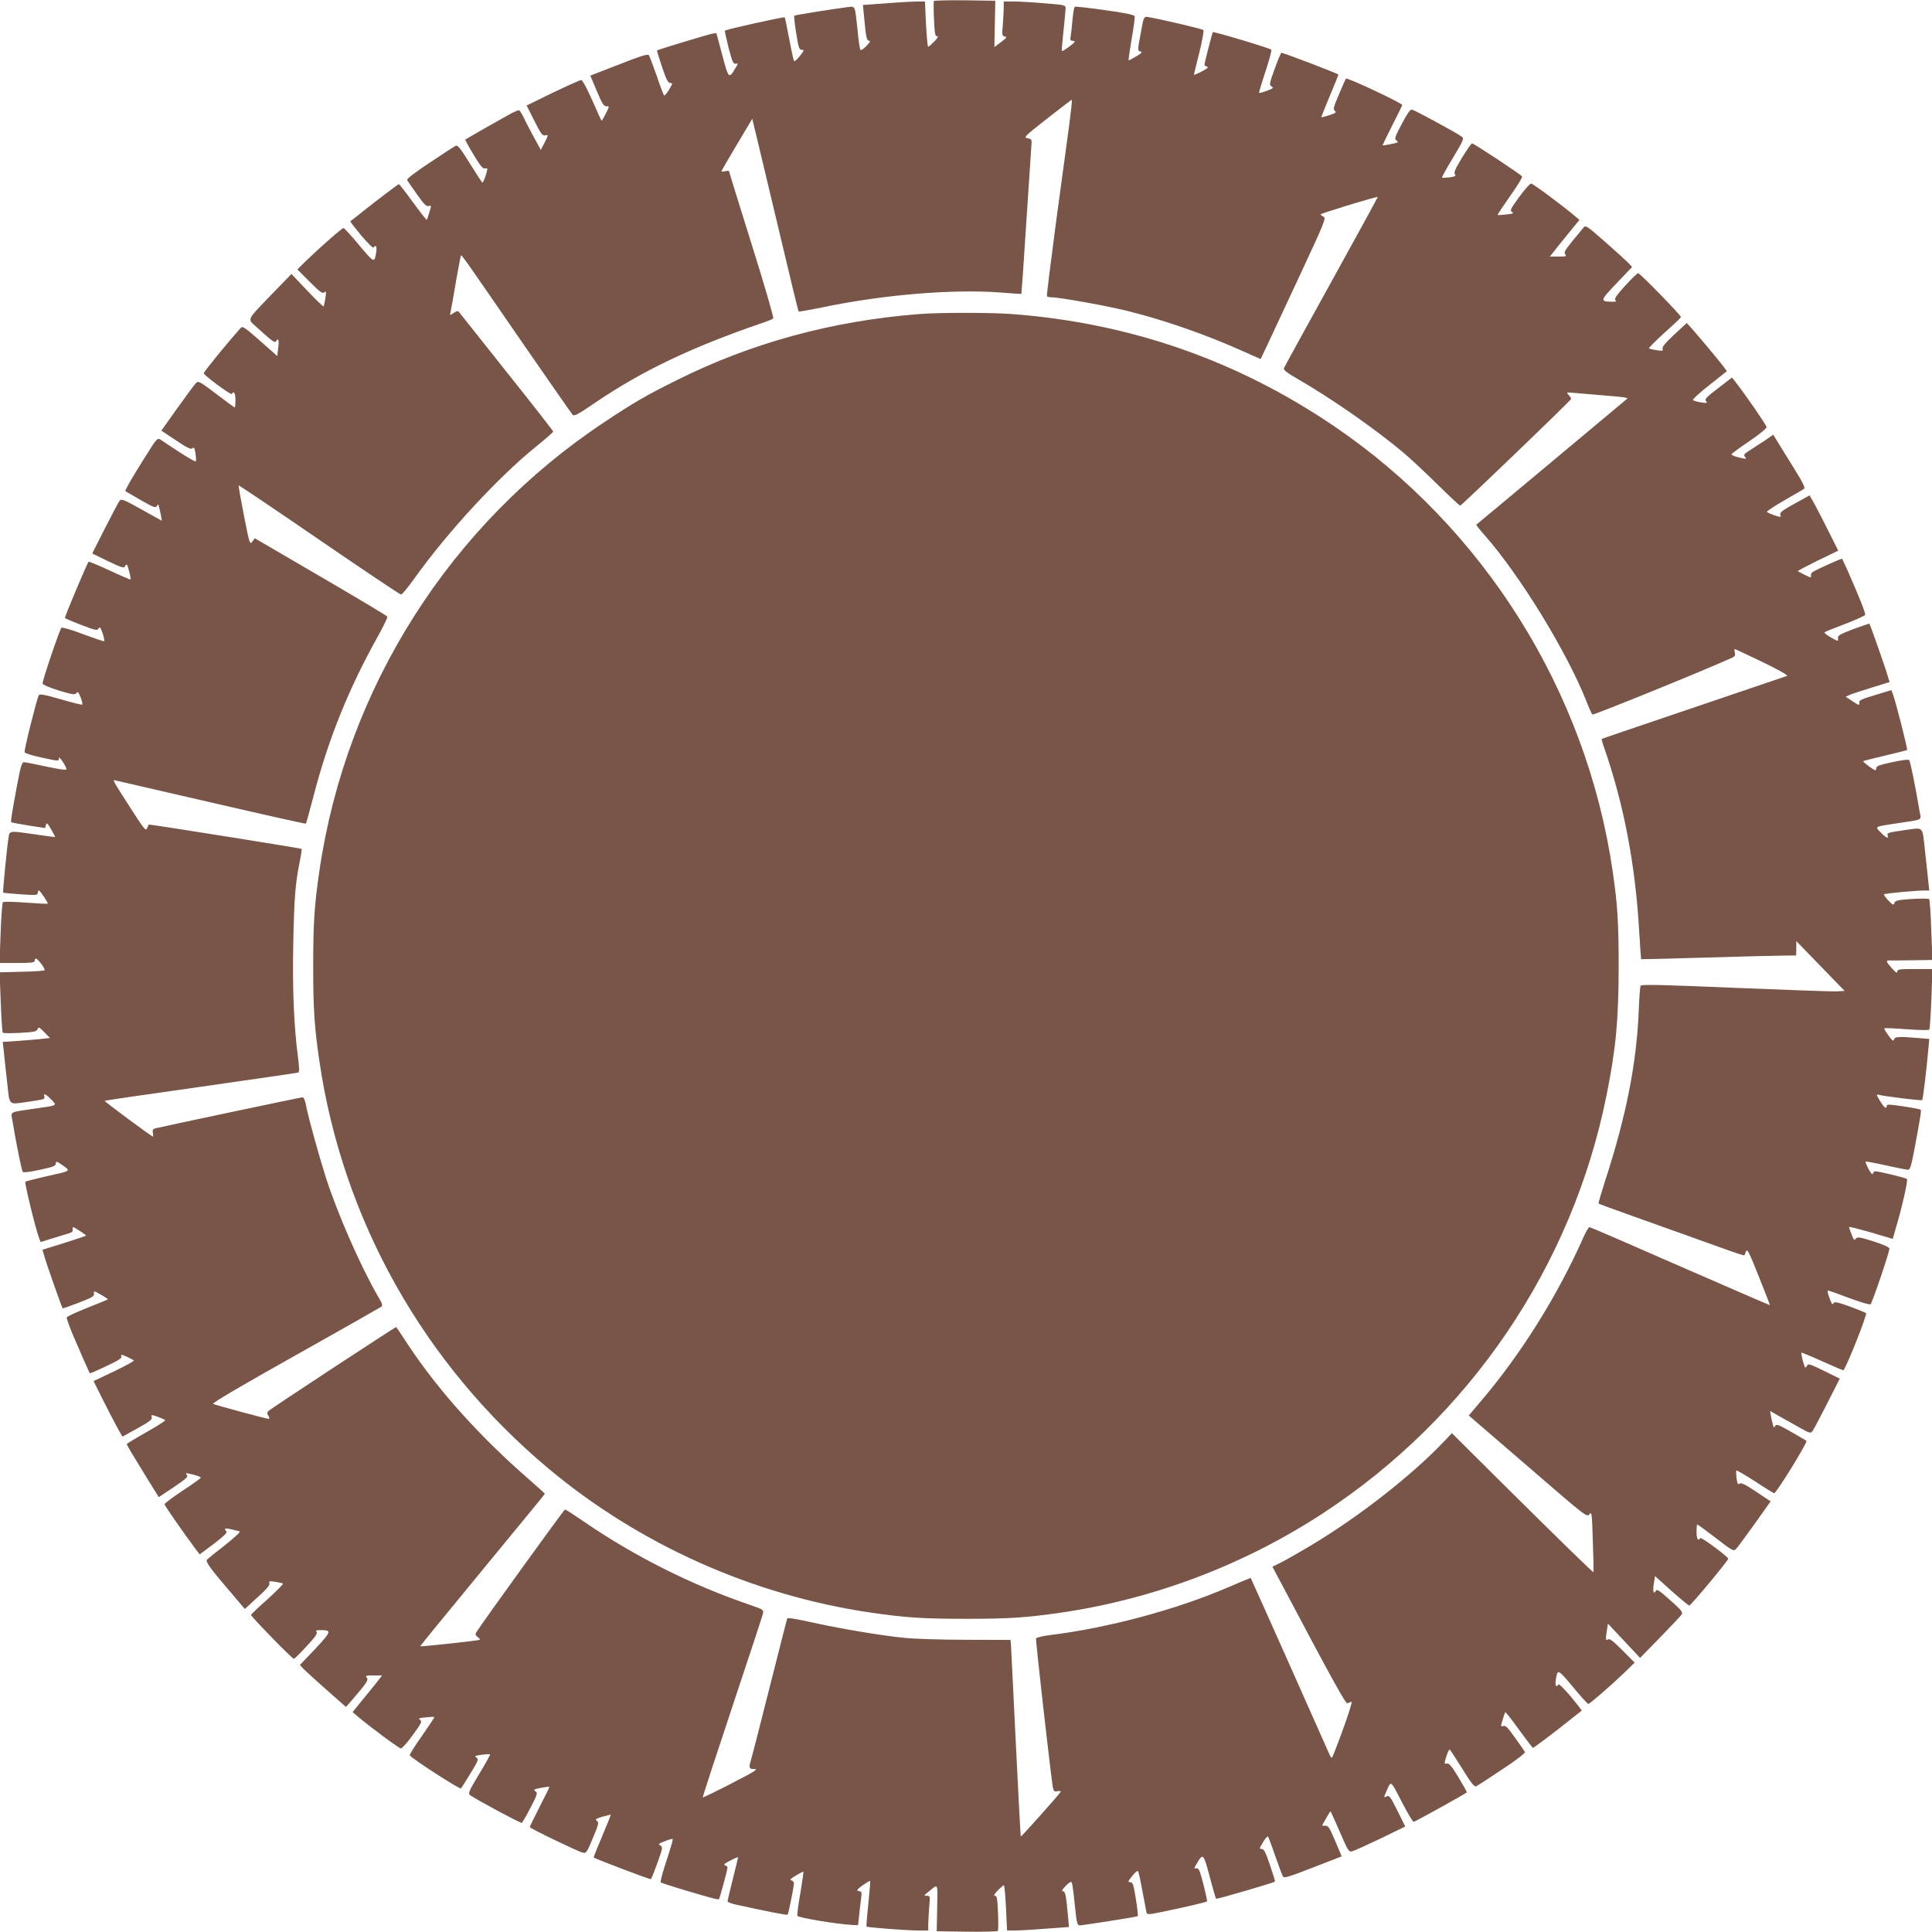 <?xml version="1.0" standalone="no"?>
<!DOCTYPE svg PUBLIC "-//W3C//DTD SVG 20010904//EN"
 "http://www.w3.org/TR/2001/REC-SVG-20010904/DTD/svg10.dtd">
<svg version="1.0" xmlns="http://www.w3.org/2000/svg"
 width="1280pt" height="1280pt" viewBox="0 0 1280 1280"
 preserveAspectRatio="xMidYMid meet">
<g transform="translate(0,1280) scale(0.1,-0.1)"
fill="#795548" stroke="none">
<path d="M6187 12793 c-2 -5 -2 -59 1 -120 4 -94 7 -113 20 -113 11 0 5 -11
-18 -35 -19 -19 -37 -35 -41 -35 -3 0 -10 68 -14 150 l-7 150 -51 0 c-29 0
-121 -5 -206 -12 l-154 -11 7 -71 c13 -142 18 -166 34 -166 11 0 5 -11 -18
-35 -24 -24 -36 -31 -41 -23 -3 7 -12 67 -18 133 -17 162 -14 154 -64 148 -97
-12 -350 -53 -355 -57 -2 -3 3 -55 13 -116 15 -96 20 -110 37 -110 17 0 16 -5
-12 -40 -18 -23 -35 -38 -39 -35 -3 4 -18 69 -32 146 -15 77 -28 142 -30 144
-6 5 -386 -79 -396 -88 -2 -3 9 -54 24 -113 24 -92 31 -109 47 -106 17 3 17 2
-1 -28 -44 -75 -46 -73 -88 86 l-39 145 -31 -5 c-29 -6 -357 -105 -362 -110
-2 -1 13 -50 33 -109 29 -86 40 -107 55 -107 17 0 16 -4 -9 -45 -14 -24 -29
-41 -33 -37 -3 4 -26 63 -49 132 -24 69 -47 129 -51 134 -9 10 -47 -2 -236
-76 l-152 -59 43 -102 c35 -84 47 -102 64 -101 20 0 20 0 -4 -48 -13 -26 -26
-48 -28 -48 -2 0 -30 61 -62 135 -35 79 -65 135 -73 135 -7 0 -92 -38 -188
-84 l-174 -85 51 -101 c43 -85 54 -101 71 -97 24 6 23 2 -5 -52 l-23 -44 -46
84 c-25 46 -56 105 -68 132 -13 26 -27 47 -31 47 -5 0 -27 -9 -49 -20 -34 -18
-299 -169 -307 -175 -1 -1 23 -46 55 -99 46 -76 62 -96 76 -92 16 4 18 0 13
-19 -9 -35 -25 -75 -30 -75 -2 0 -39 56 -82 125 -58 95 -81 124 -93 120 -9 -4
-87 -54 -173 -112 -100 -66 -155 -109 -151 -116 4 -7 33 -49 66 -95 47 -66 62
-82 77 -77 18 6 19 4 5 -40 -7 -26 -15 -49 -18 -51 -2 -2 -43 50 -91 116 -48
66 -90 120 -93 120 -5 0 -144 -105 -243 -184 -41 -33 -77 -61 -79 -62 -2 -2
31 -44 72 -94 42 -49 78 -86 82 -80 14 22 23 8 18 -27 -12 -78 -12 -78 -113
42 -52 63 -99 114 -104 114 -9 1 -144 -117 -244 -213 l-62 -61 82 -82 c68 -68
84 -80 96 -70 13 10 14 5 8 -38 -5 -28 -10 -52 -12 -55 -3 -2 -52 45 -109 105
l-104 110 -126 -130 c-176 -183 -168 -165 -104 -223 106 -96 120 -107 129 -91
15 23 20 5 13 -49 l-6 -51 -114 101 c-96 85 -116 99 -127 87 -90 -101 -246
-292 -246 -302 0 -13 180 -146 185 -137 14 23 25 6 25 -40 0 -27 -2 -50 -4
-50 -3 0 -58 40 -123 90 -111 84 -119 88 -135 72 -9 -9 -64 -84 -123 -166
l-106 -149 96 -64 c75 -50 99 -62 110 -53 11 9 15 2 20 -35 4 -25 5 -48 2 -52
-3 -3 -52 25 -109 62 -57 37 -113 74 -124 82 -21 13 -25 9 -96 -104 -87 -137
-142 -233 -137 -237 2 -2 48 -28 101 -59 84 -48 99 -54 107 -40 8 14 9 14 14
-3 3 -10 9 -36 13 -57 l6 -37 -133 74 c-122 68 -135 73 -147 58 -7 -9 -51 -92
-97 -183 l-84 -166 105 -51 c83 -40 106 -48 111 -36 3 7 8 14 12 14 7 0 31
-93 25 -99 -1 -2 -64 25 -139 60 -74 34 -137 60 -138 58 -13 -18 -157 -360
-157 -373 0 -3 48 -23 107 -46 97 -37 108 -39 116 -24 8 14 13 8 27 -32 9 -27
13 -50 10 -52 -4 -2 -68 20 -141 47 -73 28 -137 47 -142 42 -12 -12 -128 -354
-125 -370 2 -8 47 -27 108 -46 91 -27 106 -30 116 -17 9 12 14 7 28 -28 9 -23
14 -45 11 -48 -3 -3 -67 13 -142 35 -107 31 -140 37 -146 27 -13 -23 -99 -366
-94 -378 3 -7 52 -22 108 -34 124 -27 119 -26 119 -4 0 18 49 -55 50 -74 0 -8
-44 -2 -132 17 -73 16 -140 29 -149 29 -14 0 -22 -27 -43 -137 -39 -209 -46
-256 -42 -260 2 -3 54 -12 114 -22 l111 -17 5 20 c5 18 10 14 35 -29 16 -27
28 -51 27 -51 0 -1 -57 7 -126 17 -179 26 -176 26 -183 -18 -11 -65 -40 -364
-36 -367 2 -2 55 -7 117 -11 100 -7 112 -6 112 9 0 9 3 16 8 16 8 0 63 -83 58
-87 -2 -2 -67 1 -146 7 -79 6 -147 7 -151 3 -4 -5 -11 -97 -15 -205 l-7 -198
117 0 c96 0 116 3 116 15 0 8 3 15 8 14 13 -1 65 -70 57 -77 -3 -4 -72 -9
-152 -10 l-146 -4 8 -196 c4 -109 10 -200 13 -204 4 -4 56 -4 115 -1 94 5 110
9 116 25 6 16 11 14 44 -20 l38 -39 -53 -6 c-29 -3 -99 -9 -156 -13 l-104 -7
7 -61 c3 -34 13 -125 22 -203 18 -164 5 -151 136 -133 110 16 117 18 111 35
-10 25 11 17 46 -20 39 -41 45 -38 -110 -60 -172 -25 -159 -18 -148 -78 29
-174 62 -333 69 -341 5 -6 51 0 114 14 89 19 105 26 105 42 0 17 5 15 46 -13
53 -39 60 -35 -116 -74 -69 -16 -128 -31 -132 -34 -7 -6 68 -314 91 -373 l10
-27 83 26 c46 14 94 29 108 33 16 4 24 13 22 23 -2 10 0 17 3 17 7 0 85 -51
85 -56 0 -2 -65 -24 -144 -49 l-145 -45 16 -53 c15 -53 113 -330 118 -335 1
-2 49 15 106 37 89 34 104 43 102 60 -3 20 -1 20 46 -7 27 -15 48 -29 45 -31
-2 -2 -63 -27 -136 -56 -73 -29 -134 -57 -136 -63 -2 -6 16 -55 38 -109 46
-109 111 -256 115 -261 2 -2 51 19 109 47 82 38 105 53 100 65 -5 14 0 13 35
-2 23 -11 44 -22 48 -25 3 -4 -55 -36 -130 -72 l-137 -65 61 -123 c34 -67 77
-150 95 -183 l35 -62 100 55 c81 45 99 59 94 74 -6 17 -4 17 39 3 25 -9 48
-19 50 -23 3 -4 -54 -40 -125 -80 -71 -40 -129 -76 -129 -78 0 -7 25 -49 127
-215 l85 -137 99 66 c79 53 97 69 88 80 -14 16 -10 16 47 2 24 -6 44 -15 44
-19 0 -4 -54 -43 -120 -86 -66 -44 -120 -84 -120 -90 0 -8 118 -179 209 -301
l24 -31 94 70 c65 50 91 74 83 82 -19 19 -10 24 32 14 24 -5 49 -12 56 -14 8
-2 -36 -42 -96 -90 -61 -47 -115 -91 -121 -97 -11 -14 25 -63 173 -235 l78
-92 84 77 c60 54 83 81 79 93 -5 15 0 16 40 10 25 -4 48 -9 50 -12 3 -3 -43
-49 -102 -103 -60 -53 -109 -100 -110 -104 -3 -8 272 -291 284 -291 5 0 43 38
85 84 58 62 74 86 65 95 -8 8 -1 11 28 11 74 0 71 -9 -36 -124 l-102 -107 24
-26 c13 -14 82 -76 153 -139 l128 -113 37 42 c102 119 114 136 101 152 -11 13
-5 15 45 15 l57 0 -19 -24 c-10 -14 -54 -68 -98 -122 l-79 -97 34 -29 c80 -68
273 -211 286 -212 7 0 43 39 78 88 58 79 64 91 49 101 -14 10 -7 13 38 17 30
3 56 4 57 3 2 -2 -35 -58 -82 -125 -48 -67 -84 -125 -81 -130 12 -20 332 -227
339 -219 2 2 30 46 62 98 52 85 56 95 41 106 -15 11 -10 13 34 19 28 4 53 5
56 3 2 -3 -31 -62 -73 -131 -68 -113 -74 -129 -60 -139 43 -31 336 -188 343
-184 4 3 31 48 58 101 42 80 48 98 35 106 -8 5 -12 11 -10 13 9 7 100 24 100
18 0 -3 -29 -62 -65 -132 -36 -70 -65 -131 -65 -134 0 -8 317 -161 350 -169
24 -6 27 -1 68 96 38 92 41 104 27 114 -14 10 -8 15 37 28 29 8 53 14 54 13 2
-1 -24 -65 -56 -141 -33 -77 -58 -141 -57 -142 10 -9 365 -144 379 -144 3 0
22 48 43 106 36 101 37 107 20 117 -16 9 -12 13 30 29 26 10 50 17 52 14 3 -3
-16 -67 -41 -142 -25 -76 -43 -141 -38 -145 4 -4 68 -25 142 -47 211 -63 240
-70 244 -63 6 10 56 195 56 208 0 6 -8 13 -17 15 -12 3 -1 13 35 31 28 15 52
25 52 22 0 -3 -16 -69 -35 -145 -19 -76 -35 -143 -35 -147 0 -5 26 -15 58 -22
211 -46 336 -71 340 -66 6 6 41 181 42 207 0 9 -8 18 -17 20 -13 3 -5 11 28
31 25 15 48 27 51 27 3 0 -6 -63 -19 -140 -14 -77 -23 -146 -20 -153 4 -12
267 -56 362 -60 l40 -2 7 65 c4 36 9 86 13 113 5 38 3 47 -10 47 -8 0 -15 4
-15 8 0 9 81 65 85 60 2 -2 -4 -70 -12 -151 -9 -81 -14 -150 -12 -151 7 -6
269 -26 340 -26 l69 0 0 38 c0 22 3 73 6 115 7 75 6 77 -15 77 -22 0 -21 1 6
23 72 58 65 69 62 -104 l-3 -154 199 -3 c109 -1 202 1 206 5 3 5 4 59 1 121
-4 93 -7 112 -20 112 -11 0 -5 11 18 35 19 19 37 35 41 35 3 0 10 -67 14 -150
l7 -150 51 0 c29 0 121 5 206 12 l153 11 -6 71 c-14 146 -18 166 -34 166 -11
0 -5 11 18 35 24 24 36 31 41 23 3 -7 12 -67 18 -133 17 -158 15 -155 54 -149
136 19 361 55 365 59 3 2 -3 54 -13 115 -15 96 -20 110 -37 110 -17 0 -16 5
13 41 17 22 35 37 39 32 3 -4 17 -64 29 -133 13 -69 25 -132 27 -141 4 -15 15
-14 117 7 135 28 278 61 284 67 2 3 -9 54 -24 113 -24 92 -31 109 -47 106 -17
-3 -17 -2 1 28 44 76 46 73 88 -85 21 -80 40 -145 42 -145 19 0 380 106 390
114 2 2 -13 50 -33 109 -29 86 -40 107 -55 107 -17 0 -16 4 9 45 14 24 29 41
33 37 3 -4 26 -63 49 -132 24 -69 47 -129 51 -134 9 -10 44 1 236 76 l152 59
-43 102 c-36 86 -46 102 -64 101 -12 0 -22 0 -22 1 0 5 52 95 55 95 1 0 29
-61 61 -135 56 -130 60 -136 84 -130 14 4 98 42 188 85 l162 79 -52 105 c-45
91 -54 103 -70 95 -23 -12 -22 -12 3 47 26 57 22 61 105 -101 33 -63 64 -115
70 -115 8 0 339 183 352 195 2 2 -23 46 -55 99 -45 75 -62 95 -76 92 -15 -4
-18 0 -13 19 9 35 25 75 30 75 2 0 39 -56 82 -125 58 -95 81 -124 93 -120 9 4
87 54 173 112 100 66 155 109 151 116 -4 7 -33 49 -66 95 -47 66 -62 82 -77
77 -18 -6 -19 -4 -5 40 7 26 16 49 18 51 2 3 43 -49 91 -116 48 -66 90 -120
92 -120 6 0 143 103 244 184 41 33 77 61 79 62 2 2 -31 44 -72 94 -42 49 -78
86 -82 80 -14 -22 -23 -8 -18 27 12 78 12 78 113 -42 52 -63 98 -114 103 -114
9 -1 157 128 245 213 l62 61 -82 82 c-63 63 -85 80 -95 71 -15 -12 -17 4 -6
66 l6 39 107 -114 106 -113 135 138 c74 76 138 144 142 152 6 10 -7 29 -45 63
-105 95 -119 106 -128 90 -15 -24 -21 -4 -13 49 l8 50 110 -99 c61 -54 113
-97 117 -96 14 4 258 298 258 310 0 13 -180 146 -185 137 -14 -23 -25 -6 -25
40 0 28 2 50 5 50 3 0 58 -40 123 -90 110 -85 118 -89 134 -72 9 9 64 84 123
166 l106 149 -96 64 c-73 49 -100 62 -110 53 -10 -8 -14 -1 -20 36 -3 25 -4
48 -1 51 3 3 58 -29 123 -71 65 -43 122 -78 127 -79 13 -3 224 339 214 347 -1
2 -47 28 -100 59 -84 48 -99 54 -107 40 -8 -14 -9 -14 -14 3 -3 10 -9 36 -13
57 l-7 39 54 -31 c30 -16 90 -50 134 -75 74 -42 81 -44 93 -28 7 9 51 92 97
183 l84 165 -105 52 c-85 42 -106 49 -110 37 -4 -8 -9 -15 -13 -15 -7 0 -31
93 -26 98 2 2 65 -24 140 -58 75 -34 137 -60 139 -58 28 41 158 370 149 378
-4 4 -53 23 -107 44 -75 27 -101 33 -107 24 -10 -15 -11 -13 -31 40 -9 23 -12
42 -7 42 5 0 68 -22 141 -50 73 -27 136 -46 141 -41 12 12 128 354 125 370 -2
8 -47 28 -107 47 -93 29 -106 31 -116 17 -10 -13 -14 -8 -28 29 -9 24 -17 46
-17 49 0 3 65 -13 145 -36 l145 -43 19 67 c44 146 83 323 75 330 -9 8 -187 51
-211 51 -6 0 -13 -7 -15 -16 -2 -9 -13 2 -28 30 -13 25 -22 47 -20 50 3 2 64
-9 135 -25 72 -16 137 -29 146 -29 14 0 22 27 43 138 40 214 46 255 41 260 -3
3 -54 13 -115 22 -94 14 -110 15 -110 3 0 -25 -19 -10 -46 36 -23 38 -24 42
-8 38 32 -10 284 -40 289 -36 5 5 30 212 40 330 l7 76 -77 6 c-127 11 -153 9
-157 -10 -3 -14 -12 -7 -36 26 -18 24 -30 46 -28 48 2 3 69 0 147 -6 79 -6
147 -7 151 -3 3 4 10 96 14 205 l7 197 -117 0 c-104 0 -116 -2 -116 -17 -1
-13 -10 -7 -35 21 -40 45 -42 53 -17 53 9 -1 77 0 151 1 l134 2 -8 198 c-3
108 -10 201 -14 205 -4 4 -56 5 -115 1 -92 -6 -109 -10 -115 -26 -6 -17 -10
-15 -41 17 -18 19 -31 37 -28 40 6 6 207 25 266 25 l34 0 -7 63 c-3 34 -13
126 -22 205 -18 163 -5 150 -136 132 -110 -16 -117 -18 -111 -35 10 -25 -11
-17 -46 20 -39 40 -45 37 105 60 181 27 164 18 153 78 -29 174 -62 333 -69
341 -5 6 -51 0 -114 -14 -89 -19 -105 -26 -105 -42 0 -17 -5 -15 -45 13 -25
18 -43 34 -41 36 2 2 67 19 145 37 77 18 143 35 146 37 5 5 -76 323 -94 370
l-10 27 -108 -33 c-85 -25 -107 -35 -105 -48 4 -23 -2 -22 -49 10 l-41 27 28
13 c16 7 82 28 146 48 l117 36 -16 52 c-15 53 -113 330 -118 335 -1 1 -49 -15
-106 -36 -91 -35 -104 -42 -102 -61 3 -22 2 -22 -47 6 -27 15 -46 31 -42 34 4
4 65 28 136 55 70 27 130 54 133 60 4 11 -35 109 -114 289 -20 44 -37 82 -39
83 -2 4 -162 -68 -194 -87 -8 -5 -14 -16 -12 -25 3 -15 -2 -14 -40 5 -24 12
-45 23 -47 25 -2 2 57 33 132 70 l136 66 -61 121 c-33 67 -76 150 -94 183
l-35 62 -100 -55 c-81 -45 -99 -59 -94 -74 6 -17 4 -17 -39 -3 -25 9 -48 19
-50 23 -2 3 48 37 112 74 65 37 123 71 131 76 15 10 7 26 -122 233 l-79 128
-56 -39 c-32 -21 -76 -50 -100 -65 -36 -22 -41 -30 -32 -42 15 -17 11 -17 -46
-3 -25 6 -44 15 -42 20 2 5 55 44 118 86 68 47 115 85 114 94 -1 13 -150 229
-212 306 l-17 22 -92 -71 c-79 -60 -91 -73 -80 -86 10 -13 6 -14 -33 -8 -25 4
-49 11 -53 15 -5 5 44 50 108 100 l116 92 -20 27 c-21 30 -159 195 -212 255
l-34 37 -83 -77 c-59 -55 -82 -83 -77 -94 5 -14 0 -15 -40 -9 -25 4 -48 9 -50
12 -3 3 43 49 102 103 60 53 109 100 110 104 3 9 -271 291 -284 291 -6 0 -45
-38 -86 -83 -58 -64 -73 -87 -65 -95 9 -9 4 -12 -22 -11 -81 1 -80 7 30 122
l103 108 -24 26 c-13 14 -82 77 -154 140 -124 109 -130 113 -145 94 -8 -10
-41 -51 -74 -90 -48 -59 -56 -74 -46 -86 11 -13 5 -15 -45 -15 l-57 0 19 24
c10 14 54 68 98 122 l79 97 -34 29 c-80 68 -273 211 -286 212 -7 0 -43 -39
-79 -89 -58 -80 -63 -90 -48 -99 15 -9 7 -12 -37 -17 -30 -3 -57 -5 -58 -3 -2
1 35 57 82 124 48 67 84 126 80 131 -7 13 -320 219 -331 219 -5 0 -35 -43 -67
-95 -45 -74 -55 -99 -47 -109 9 -11 3 -15 -35 -21 -25 -3 -48 -4 -50 -2 -3 2
30 62 72 131 71 119 75 128 58 141 -39 28 -314 177 -330 179 -12 1 -32 -29
-68 -97 -43 -81 -49 -99 -36 -106 8 -6 12 -12 10 -14 -9 -6 -100 -24 -100 -19
0 2 29 62 65 133 36 70 65 130 65 133 0 13 -366 185 -373 175 -2 -2 -23 -49
-46 -104 -37 -86 -40 -101 -27 -110 12 -9 5 -15 -36 -28 -29 -9 -53 -15 -54
-14 -1 1 24 65 56 141 33 77 58 141 57 142 -11 10 -362 144 -377 144 -4 0 -24
-48 -45 -106 -36 -100 -37 -107 -20 -117 15 -8 11 -12 -30 -28 -27 -10 -51
-17 -53 -14 -2 2 17 66 42 141 25 76 43 141 38 145 -11 11 -383 122 -387 116
-4 -6 -55 -205 -55 -215 0 -6 8 -12 18 -14 11 -3 0 -13 -35 -31 -29 -15 -53
-25 -53 -22 0 3 16 69 36 147 19 78 31 144 27 149 -7 7 -270 69 -355 84 -42 8
-39 13 -62 -114 -20 -104 -20 -109 2 -113 12 -3 4 -11 -29 -31 -25 -15 -48
-27 -51 -27 -3 0 6 63 19 140 14 77 23 146 20 153 -3 9 -66 22 -197 40 -105
15 -195 25 -199 22 -5 -2 -11 -39 -15 -82 -4 -43 -9 -93 -12 -110 -5 -26 -3
-33 10 -33 9 0 16 -3 16 -7 -1 -9 -80 -66 -85 -61 -2 2 3 62 11 133 7 72 14
139 14 151 0 20 -8 22 -138 32 -76 7 -168 12 -205 12 l-67 0 0 -38 c0 -22 -3
-73 -6 -115 -6 -70 -5 -75 13 -79 17 -2 13 -8 -24 -36 l-45 -34 3 154 3 153
-201 3 c-111 1 -204 -1 -206 -5z m897 -820 c-13 -93 -52 -384 -88 -648 -35
-264 -62 -483 -60 -487 3 -5 18 -8 34 -8 51 0 372 -58 500 -90 248 -62 520
-157 763 -266 l119 -53 46 97 c25 53 123 263 218 467 159 341 171 371 153 379
-10 5 -19 12 -19 16 0 6 372 120 378 115 1 -1 -137 -254 -307 -561 -170 -307
-312 -566 -315 -574 -4 -11 21 -30 90 -70 219 -125 528 -341 707 -493 40 -34
138 -125 218 -204 80 -79 149 -143 153 -143 9 0 736 699 736 708 0 3 -8 14
-17 25 -18 19 -17 19 47 13 36 -3 126 -11 200 -17 126 -10 150 -14 139 -22 -2
-2 -227 -190 -499 -417 -272 -227 -497 -415 -499 -416 -2 -2 23 -34 56 -71
234 -266 544 -772 673 -1098 17 -44 35 -84 40 -89 6 -6 728 287 927 377 17 8
21 16 17 34 -4 12 -4 23 -1 23 3 0 85 -39 184 -86 103 -50 172 -89 163 -92 -8
-3 -193 -65 -410 -139 -698 -237 -815 -276 -818 -279 -2 -1 5 -29 17 -61 129
-371 206 -773 231 -1212 6 -102 12 -185 13 -186 1 -1 196 4 432 11 237 7 467
13 513 13 l82 1 1 48 0 47 160 -165 160 -165 -48 -3 c-26 -2 -329 9 -672 23
-467 20 -626 24 -631 15 -4 -6 -10 -82 -13 -168 -14 -345 -83 -695 -219 -1114
-28 -87 -50 -160 -47 -162 2 -2 105 -40 229 -84 124 -44 281 -101 350 -125 69
-25 183 -66 254 -91 71 -26 130 -45 132 -43 2 1 7 13 12 26 7 21 20 -4 84
-165 42 -104 75 -190 74 -191 -1 -1 -268 115 -594 257 -325 143 -596 260 -601
260 -6 0 -22 -28 -38 -62 -173 -392 -417 -781 -684 -1094 l-78 -92 391 -337
c385 -333 391 -338 408 -318 16 20 17 11 23 -180 4 -110 6 -202 4 -203 -3 -3
-213 201 -615 600 l-323 321 -52 -55 c-211 -223 -568 -502 -882 -689 -82 -49
-174 -101 -202 -115 l-53 -26 63 -118 c328 -621 423 -792 434 -787 7 3 19 8
27 11 11 4 -59 -201 -124 -361 -7 -17 -11 -14 -28 25 -53 121 -514 1155 -516
1156 0 1 -68 -28 -151 -63 -341 -147 -793 -268 -1172 -315 -52 -6 -97 -17 -99
-23 -4 -10 97 -899 111 -984 6 -29 9 -32 31 -28 14 2 23 1 22 -3 -5 -13 -261
-300 -265 -297 -2 2 -16 280 -33 618 -16 338 -31 630 -32 649 l-3 35 -295 1
c-162 0 -347 6 -410 13 -155 15 -442 64 -623 105 -101 22 -150 30 -152 22 -2
-6 -54 -209 -115 -451 -61 -242 -117 -461 -125 -487 -15 -50 -12 -58 19 -58
20 -1 20 -1 2 -15 -25 -19 -337 -178 -340 -173 -2 1 86 271 195 598 109 327
201 606 204 620 5 24 1 27 -77 54 -392 133 -771 323 -1105 552 -67 46 -125 84
-130 83 -6 0 -545 -746 -588 -814 -7 -12 -5 -20 9 -30 11 -8 18 -17 15 -19 -5
-5 -391 -47 -395 -43 -2 1 184 228 412 505 227 276 414 503 414 505 0 2 -46
44 -102 93 -324 281 -597 584 -799 886 -44 68 -82 124 -84 126 -3 3 -824 -536
-845 -555 -12 -11 -12 -17 -2 -33 8 -13 9 -20 1 -20 -16 0 -352 91 -367 99 -9
5 190 122 545 321 307 172 563 318 570 323 9 7 5 22 -18 60 -118 202 -274 557
-352 802 -44 138 -112 384 -128 464 -7 40 -16 61 -25 61 -12 0 -886 -185 -973
-205 -18 -5 -22 -11 -18 -30 2 -14 2 -25 0 -25 -9 0 -323 233 -320 237 3 2
290 44 638 93 349 50 639 92 645 94 8 3 7 33 -2 103 -27 209 -37 444 -31 751
6 304 13 394 43 545 9 43 14 80 12 83 -5 4 -1011 165 -1013 161 0 -1 -5 -12
-11 -25 -8 -20 -19 -6 -109 134 -131 205 -122 188 -94 182 13 -3 300 -69 638
-147 337 -78 615 -140 618 -138 2 3 24 83 49 178 98 380 234 717 428 1064 36
65 65 124 62 130 -2 5 -201 124 -441 264 l-437 255 -17 -23 c-16 -21 -18 -14
-55 174 -21 108 -37 197 -35 199 2 2 243 -160 534 -360 292 -200 535 -363 542
-363 6 -1 44 45 85 102 222 311 558 675 808 877 63 51 115 96 115 101 0 4
-137 180 -305 390 -168 211 -310 390 -316 398 -10 13 -15 13 -38 -2 -26 -18
-27 -18 -21 5 3 13 19 102 35 198 17 96 32 176 34 178 5 4 26 -25 410 -583
175 -253 323 -466 330 -473 11 -11 38 4 152 82 313 212 639 367 1109 528 33
11 64 24 68 28 5 4 -59 224 -142 488 -83 265 -151 484 -151 488 0 3 -11 3 -25
0 -14 -4 -25 -4 -25 0 0 3 46 82 102 176 l102 171 43 -179 c24 -99 92 -385
152 -637 59 -251 110 -459 112 -461 2 -2 76 11 164 29 399 83 860 121 1175 97
74 -6 135 -10 137 -9 1 2 16 212 32 467 17 256 32 486 34 512 4 44 3 46 -25
52 -28 6 -22 11 129 130 87 68 161 125 164 125 3 1 -5 -74 -17 -166z"/>
<path d="M6085 10719 c-578 -46 -1109 -192 -1600 -437 -205 -102 -283 -147
-480 -278 -1023 -678 -1712 -1763 -1889 -2974 -33 -227 -41 -342 -41 -630 0
-288 8 -403 41 -630 154 -1051 691 -2007 1516 -2698 603 -505 1356 -842 2138
-956 227 -33 342 -41 630 -41 288 0 403 8 630 41 615 90 1214 317 1736 659
971 635 1649 1634 1877 2765 63 310 81 506 81 860 0 287 -7 405 -40 630 -174
1192 -853 2274 -1849 2949 -641 434 -1347 680 -2125 740 -143 11 -491 11 -625
0z"/>
</g>
</svg>
